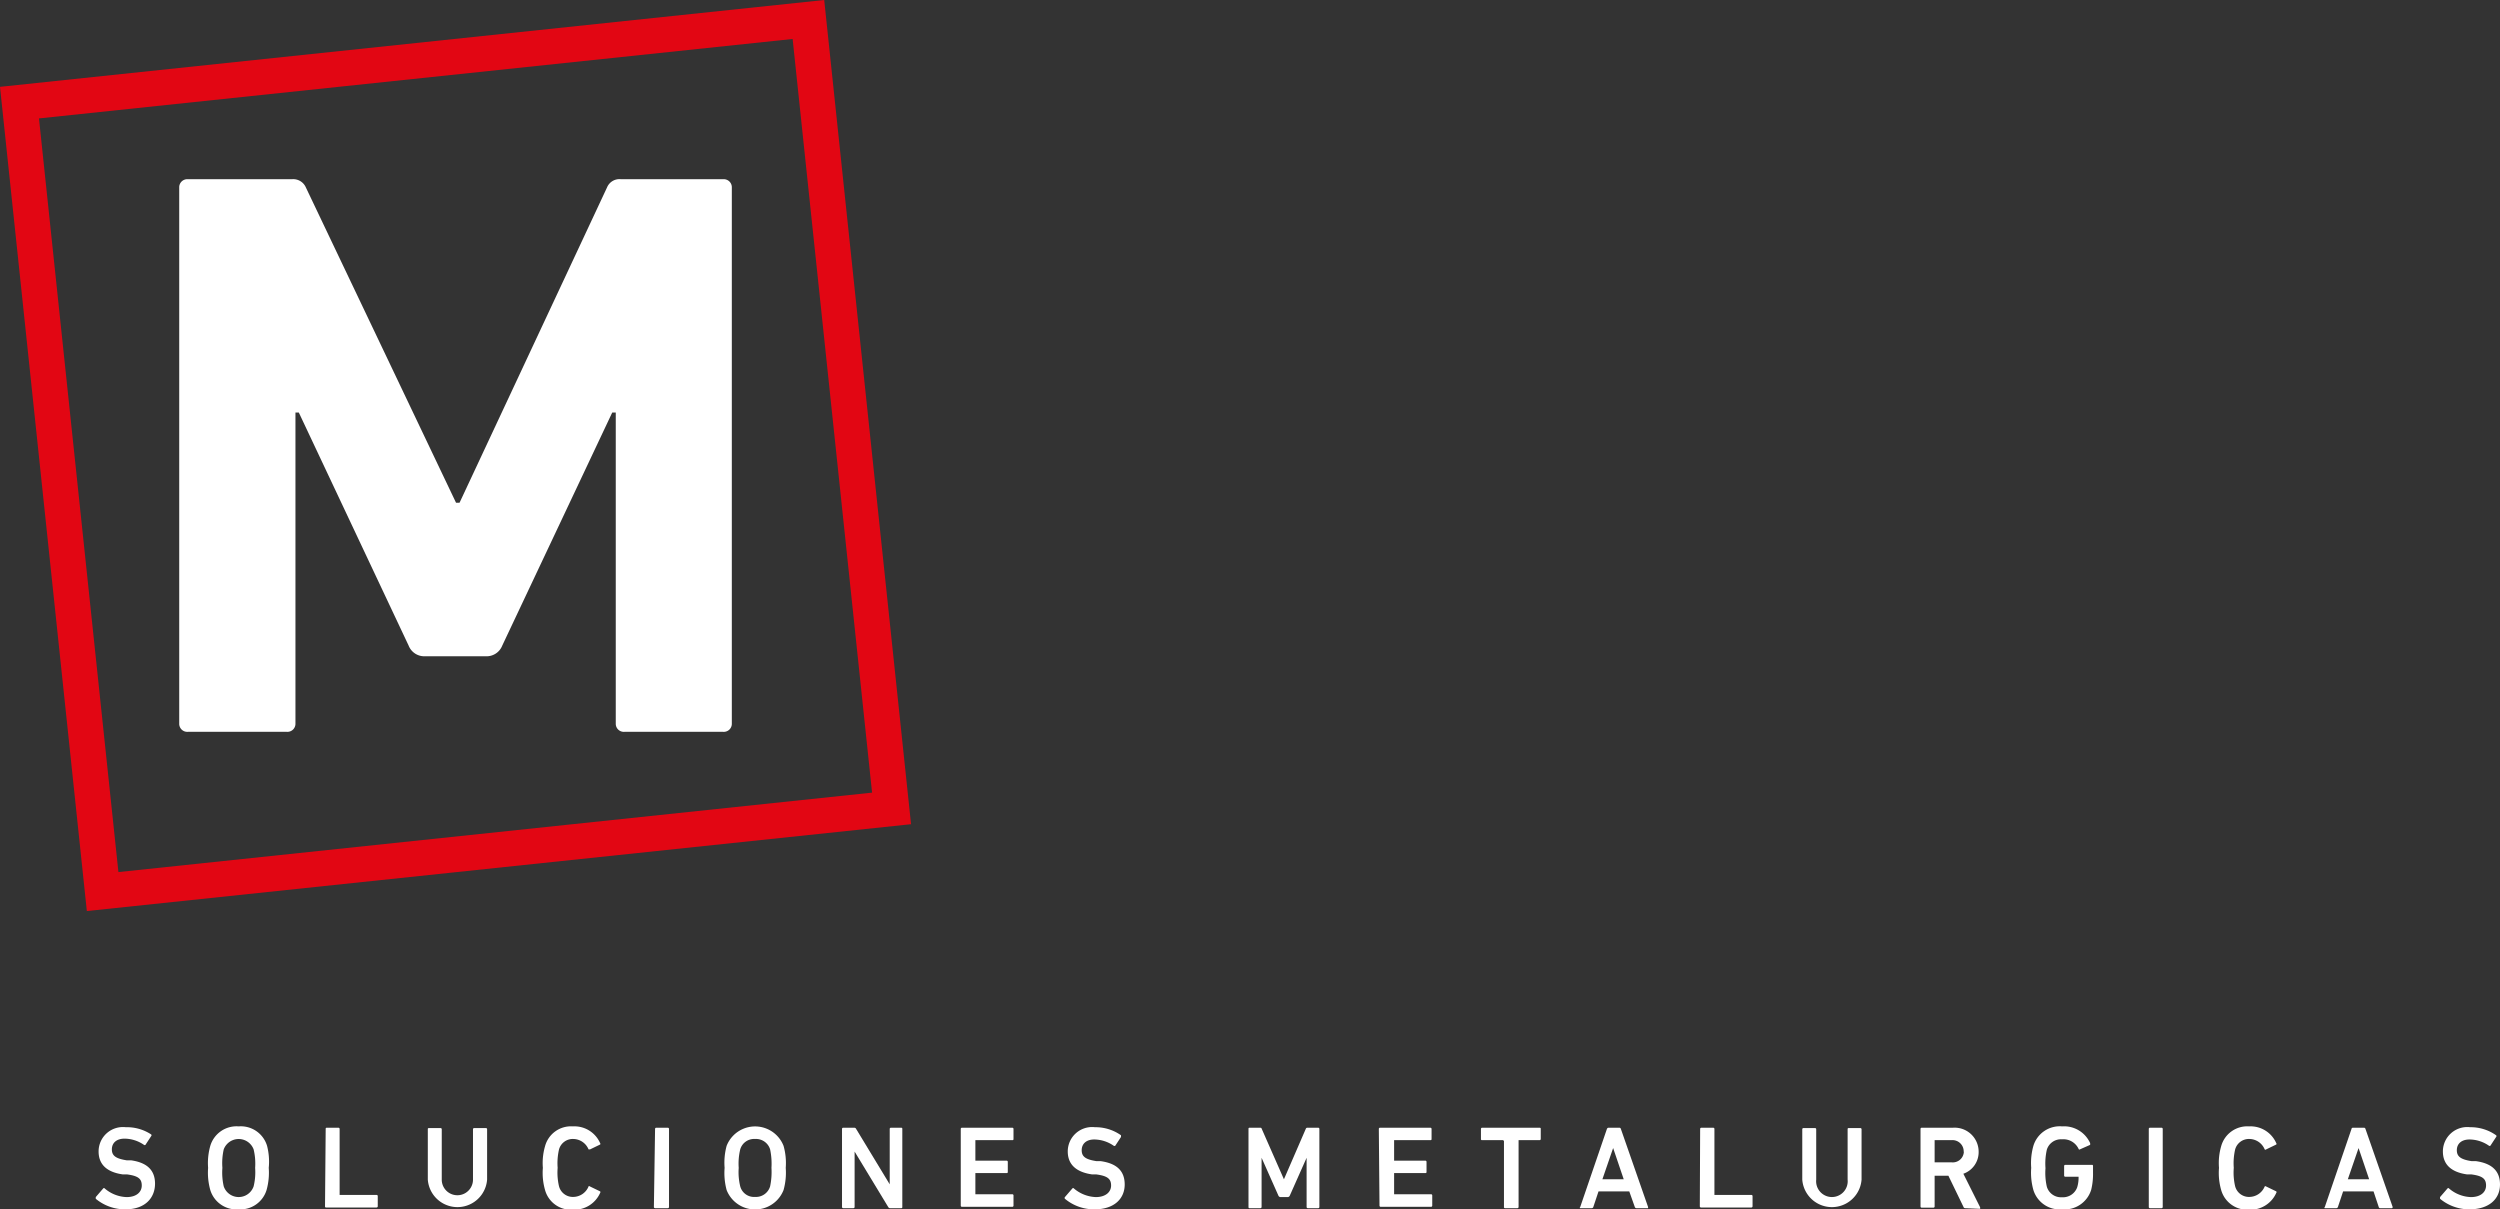 <svg id="Capa_1" data-name="Capa 1" xmlns="http://www.w3.org/2000/svg" viewBox="0 0 148.84 72"><rect x="0" y="0" width="148.84" height="72" fill="#333333" stroke="none"/><defs><style>.cls-1{fill:#e20613;}.cls-2{fill:#fff;}</style></defs><path class="cls-1" d="M54.24,49.07,5.17,54.24,0,5.17,49.07,0ZM7.05,51.92l44.87-4.73L47.19,2.32,2.32,7.05Z"/><path class="cls-2" d="M10.67,11.16a.48.48,0,0,1,.52-.49h6.19a.82.82,0,0,1,.83.49l8.94,18.77h.21l8.78-18.77a.8.8,0,0,1,.83-.49h6.08a.48.48,0,0,1,.52.49V43.08a.48.48,0,0,1-.52.49H37.18a.48.48,0,0,1-.52-.49V24.56h-.21L29.9,38.44a1,1,0,0,1-1,.63H25.33a1,1,0,0,1-1-.63L17.79,24.56h-.2V43.08a.48.48,0,0,1-.52.49H11.19a.48.48,0,0,1-.52-.49Z"/><path class="cls-2" d="M5.7,71.37s0-.07,0-.1l.44-.51a.06.06,0,0,1,.1,0,2.1,2.1,0,0,0,1.3.51c.57,0,.9-.29.9-.69s-.21-.57-.87-.66l-.26,0c-.92-.13-1.44-.57-1.44-1.37a1.45,1.45,0,0,1,1.62-1.44A2.62,2.62,0,0,1,9,67.54a.07.07,0,0,1,0,.1l-.34.52a.07.07,0,0,1-.09,0,2.06,2.06,0,0,0-1.15-.37c-.49,0-.76.26-.76.64s.24.55.88.65l.26,0c.92.13,1.43.56,1.43,1.39S8.66,72,7.46,72A2.73,2.73,0,0,1,5.7,71.37Z"/><path class="cls-2" d="M12.52,70.85a3.83,3.83,0,0,1-.13-1.32,3.76,3.76,0,0,1,.13-1.31,1.63,1.63,0,0,1,1.69-1.16,1.63,1.63,0,0,1,1.69,1.16A3.76,3.76,0,0,1,16,69.53a3.83,3.83,0,0,1-.13,1.32A1.63,1.63,0,0,1,14.21,72,1.63,1.63,0,0,1,12.52,70.85Zm2.58-.22a3.56,3.56,0,0,0,.09-1.1,3.61,3.61,0,0,0-.09-1.1.95.95,0,0,0-1.78,0,3.76,3.76,0,0,0-.08,1.1,3.72,3.72,0,0,0,.08,1.1.94.94,0,0,0,1.78,0Z"/><path class="cls-2" d="M19.39,67.21a.06.06,0,0,1,.07-.07h.69a.07.07,0,0,1,.07.07v3.93s0,0,0,0h2.2a.07.07,0,0,1,.07.07v.61a.07.07,0,0,1-.07.07h-3a.06.06,0,0,1-.07-.07Z"/><path class="cls-2" d="M28.16,70.23v-3a.07.07,0,0,1,.07-.07h.7a.07.07,0,0,1,.07.07v3a1.77,1.77,0,0,1-3.53,0v-3a.06.06,0,0,1,.07-.07h.69a.07.07,0,0,1,.07.07v3a.93.93,0,1,0,1.86,0Z"/><path class="cls-2" d="M32.32,69.53a3.59,3.59,0,0,1,.13-1.29,1.6,1.6,0,0,1,1.66-1.18,1.67,1.67,0,0,1,1.62,1,.06.06,0,0,1,0,.08l-.6.29c-.05,0-.08,0-.09,0a1,1,0,0,0-.9-.62.85.85,0,0,0-.86.63,3.68,3.68,0,0,0-.08,1.09,3.58,3.58,0,0,0,.08,1.09.85.85,0,0,0,.86.64,1,1,0,0,0,.9-.62s0-.06.09,0l.6.29a.07.07,0,0,1,0,.09,1.68,1.68,0,0,1-1.62,1,1.6,1.6,0,0,1-1.66-1.17A3.69,3.69,0,0,1,32.32,69.53Z"/><path class="cls-2" d="M39,67.21a.07.07,0,0,1,.07-.07h.69a.07.07,0,0,1,.07.07v4.65a.07.07,0,0,1-.07.07H39a.07.07,0,0,1-.07-.07Z"/><path class="cls-2" d="M43.26,70.85a3.91,3.91,0,0,1-.12-1.32,3.84,3.84,0,0,1,.12-1.31,1.82,1.82,0,0,1,3.39,0,3.76,3.76,0,0,1,.13,1.31,3.83,3.83,0,0,1-.13,1.32,1.82,1.82,0,0,1-3.39,0Zm2.59-.22a4.14,4.14,0,0,0,.08-1.1,4.19,4.19,0,0,0-.08-1.1.88.88,0,0,0-.9-.62.86.86,0,0,0-.88.62,3.61,3.61,0,0,0-.09,1.1,3.56,3.56,0,0,0,.09,1.1.85.85,0,0,0,.88.63A.88.88,0,0,0,45.85,70.63Z"/><path class="cls-2" d="M50.13,67.21a.07.07,0,0,1,.07-.07h.65a.12.12,0,0,1,.12.07l2,3.3h0v-3.3a.07.07,0,0,1,.07-.07h.61a.06.06,0,0,1,.07.07v4.65a.06.06,0,0,1-.07.07H53a.13.13,0,0,1-.12-.07l-2-3.3h0v3.3a.07.07,0,0,1-.07.07H50.2a.07.07,0,0,1-.07-.07Z"/><path class="cls-2" d="M57.2,67.21a.07.07,0,0,1,.07-.07h3a.07.07,0,0,1,.07.07v.6a.06.06,0,0,1-.07.07h-2.2s0,0,0,.05V69.1a0,0,0,0,0,0,0h1.86a.07.07,0,0,1,.07.07v.6a.06.06,0,0,1-.07.07H58.07s0,0,0,.05v1.21s0,0,0,0h2.2a.07.07,0,0,1,.07.07v.61a.07.07,0,0,1-.07.07h-3a.07.07,0,0,1-.07-.07Z"/><path class="cls-2" d="M63.4,71.37a.08.08,0,0,1,0-.1l.44-.51a.06.06,0,0,1,.1,0,2.13,2.13,0,0,0,1.3.51c.57,0,.91-.29.91-.69s-.22-.57-.88-.66l-.25,0c-.92-.13-1.45-.57-1.45-1.37a1.45,1.45,0,0,1,1.62-1.44,2.62,2.62,0,0,1,1.55.48s0,.06,0,.1l-.34.52a.08.08,0,0,1-.1,0,2.06,2.06,0,0,0-1.15-.37c-.48,0-.75.26-.75.64s.23.55.88.65l.25,0c.93.13,1.43.56,1.43,1.39S66.35,72,65.16,72A2.71,2.71,0,0,1,63.4,71.37Z"/><path class="cls-2" d="M74.33,67.21a.06.06,0,0,1,.07-.07H75c.07,0,.1,0,.12.07l1.32,3h0l1.3-3a.1.1,0,0,1,.11-.07h.62a.07.07,0,0,1,.08.07v4.65a.07.07,0,0,1-.08.07h-.61a.07.07,0,0,1-.07-.07V68.93h0l-1,2.25a.14.14,0,0,1-.14.09h-.4a.14.14,0,0,1-.14-.09l-1-2.25h0v2.93a.07.07,0,0,1-.07.07H74.4a.06.06,0,0,1-.07-.07Z"/><path class="cls-2" d="M82.09,67.21a.07.07,0,0,1,.07-.07h3a.07.07,0,0,1,.07.07v.6a.06.06,0,0,1-.07.07H83a0,0,0,0,0,0,.05V69.1a0,0,0,0,0,0,0h1.86a.07.07,0,0,1,.07.07v.6a.06.06,0,0,1-.07.07H83a0,0,0,0,0,0,.05v1.21a0,0,0,0,0,0,0h2.2a.07.07,0,0,1,.07.07v.61a.07.07,0,0,1-.07.07h-3a.07.07,0,0,1-.07-.07Z"/><path class="cls-2" d="M89.61,71.93a.06.06,0,0,1-.07-.07V67.93a0,0,0,0,0-.05-.05H88.24a.06.06,0,0,1-.07-.07v-.6a.07.07,0,0,1,.07-.07h3.42a.06.06,0,0,1,.07.07v.6s0,.07-.07.07H90.41s0,0,0,.05v3.93a.07.07,0,0,1-.07.07Z"/><path class="cls-2" d="M95.67,67.21a.11.11,0,0,1,.09-.07h.65a.09.09,0,0,1,.09.07l1.62,4.65s0,.07,0,.07h-.69a.1.1,0,0,1-.1-.07L97,70.93H95.17l-.31.93a.1.1,0,0,1-.1.07h-.68s-.06,0,0-.07Zm1,3-.63-1.86h0l-.64,1.86Z"/><path class="cls-2" d="M101.22,67.21a.07.07,0,0,1,.07-.07H102a.07.07,0,0,1,.07.07v3.93s0,0,0,0h2.2a.07.07,0,0,1,.07.07v.61a.07.07,0,0,1-.07.07h-3a.07.07,0,0,1-.07-.07Z"/><path class="cls-2" d="M110,70.23v-3a.06.06,0,0,1,.07-.07h.69a.07.07,0,0,1,.07.07v3a1.77,1.77,0,0,1-3.53,0v-3a.07.07,0,0,1,.07-.07h.69a.07.07,0,0,1,.07.07v3a.94.94,0,1,0,1.87,0Z"/><path class="cls-2" d="M117,71.93a.1.1,0,0,1-.1-.07L116,70h-.82s0,0,0,0v1.83a.07.07,0,0,1-.07.07h-.69a.07.07,0,0,1-.08-.07V67.21a.07.07,0,0,1,.08-.07h1.85a1.43,1.43,0,0,1,1.53,1.43,1.36,1.36,0,0,1-.91,1.31l1,2s0,.09,0,.09Zm-.09-3.36a.67.67,0,0,0-.73-.69h-1s0,0,0,.05V69.2s0,0,0,0h1A.66.66,0,0,0,116.92,68.57Z"/><path class="cls-2" d="M120.93,69.53a3.76,3.76,0,0,1,.13-1.31,1.64,1.64,0,0,1,1.71-1.16,1.7,1.7,0,0,1,1.67,1s0,.08,0,.1l-.59.26a.06.06,0,0,1-.09,0,1,1,0,0,0-1-.59.88.88,0,0,0-.9.62,3.76,3.76,0,0,0-.08,1.1,3.72,3.72,0,0,0,.08,1.1.88.88,0,0,0,.9.63.9.9,0,0,0,.91-.6,2,2,0,0,0,.08-.62,0,0,0,0,0,0,0h-.79a.07.07,0,0,1-.07-.07v-.57a.07.07,0,0,1,.07-.07h1.58a.06.06,0,0,1,.07.07v.42a3.88,3.88,0,0,1-.11,1A1.66,1.66,0,0,1,122.77,72a1.64,1.64,0,0,1-1.71-1.15A3.83,3.83,0,0,1,120.93,69.53Z"/><path class="cls-2" d="M127.93,67.21a.07.07,0,0,1,.07-.07h.69a.07.07,0,0,1,.07.07v4.65a.07.07,0,0,1-.07.07H128a.07.07,0,0,1-.07-.07Z"/><path class="cls-2" d="M132.11,69.53a3.59,3.59,0,0,1,.13-1.29,1.61,1.61,0,0,1,1.66-1.18,1.67,1.67,0,0,1,1.62,1,.06.06,0,0,1,0,.08l-.6.29a.06.06,0,0,1-.09,0,1,1,0,0,0-.9-.62.85.85,0,0,0-.86.63,3.68,3.68,0,0,0-.08,1.09,3.58,3.58,0,0,0,.08,1.09.85.85,0,0,0,.86.64,1,1,0,0,0,.9-.62.06.06,0,0,1,.09,0l.6.29a.07.07,0,0,1,0,.09,1.68,1.68,0,0,1-1.62,1,1.61,1.61,0,0,1-1.66-1.17A3.69,3.69,0,0,1,132.11,69.53Z"/><path class="cls-2" d="M140,67.21s0-.07.09-.07h.65a.09.09,0,0,1,.09.07l1.62,4.65s0,.07-.05.07h-.69a.09.09,0,0,1-.09-.07l-.31-.93h-1.81l-.31.93a.1.1,0,0,1-.1.07h-.68s-.06,0,0-.07Zm1.05,3-.63-1.86h0l-.64,1.86Z"/><path class="cls-2" d="M145.27,71.37s0-.07,0-.1l.44-.51a.06.06,0,0,1,.1,0,2.1,2.1,0,0,0,1.3.51c.57,0,.9-.29.9-.69s-.21-.57-.87-.66l-.26,0c-.92-.13-1.44-.57-1.44-1.37a1.45,1.45,0,0,1,1.62-1.44,2.62,2.62,0,0,1,1.55.48.07.07,0,0,1,0,.1l-.34.52a.07.07,0,0,1-.09,0,2.06,2.06,0,0,0-1.15-.37c-.49,0-.76.26-.76.64s.24.55.88.65l.26,0c.92.13,1.43.56,1.43,1.39S148.23,72,147,72A2.73,2.73,0,0,1,145.27,71.37Z"/></svg>